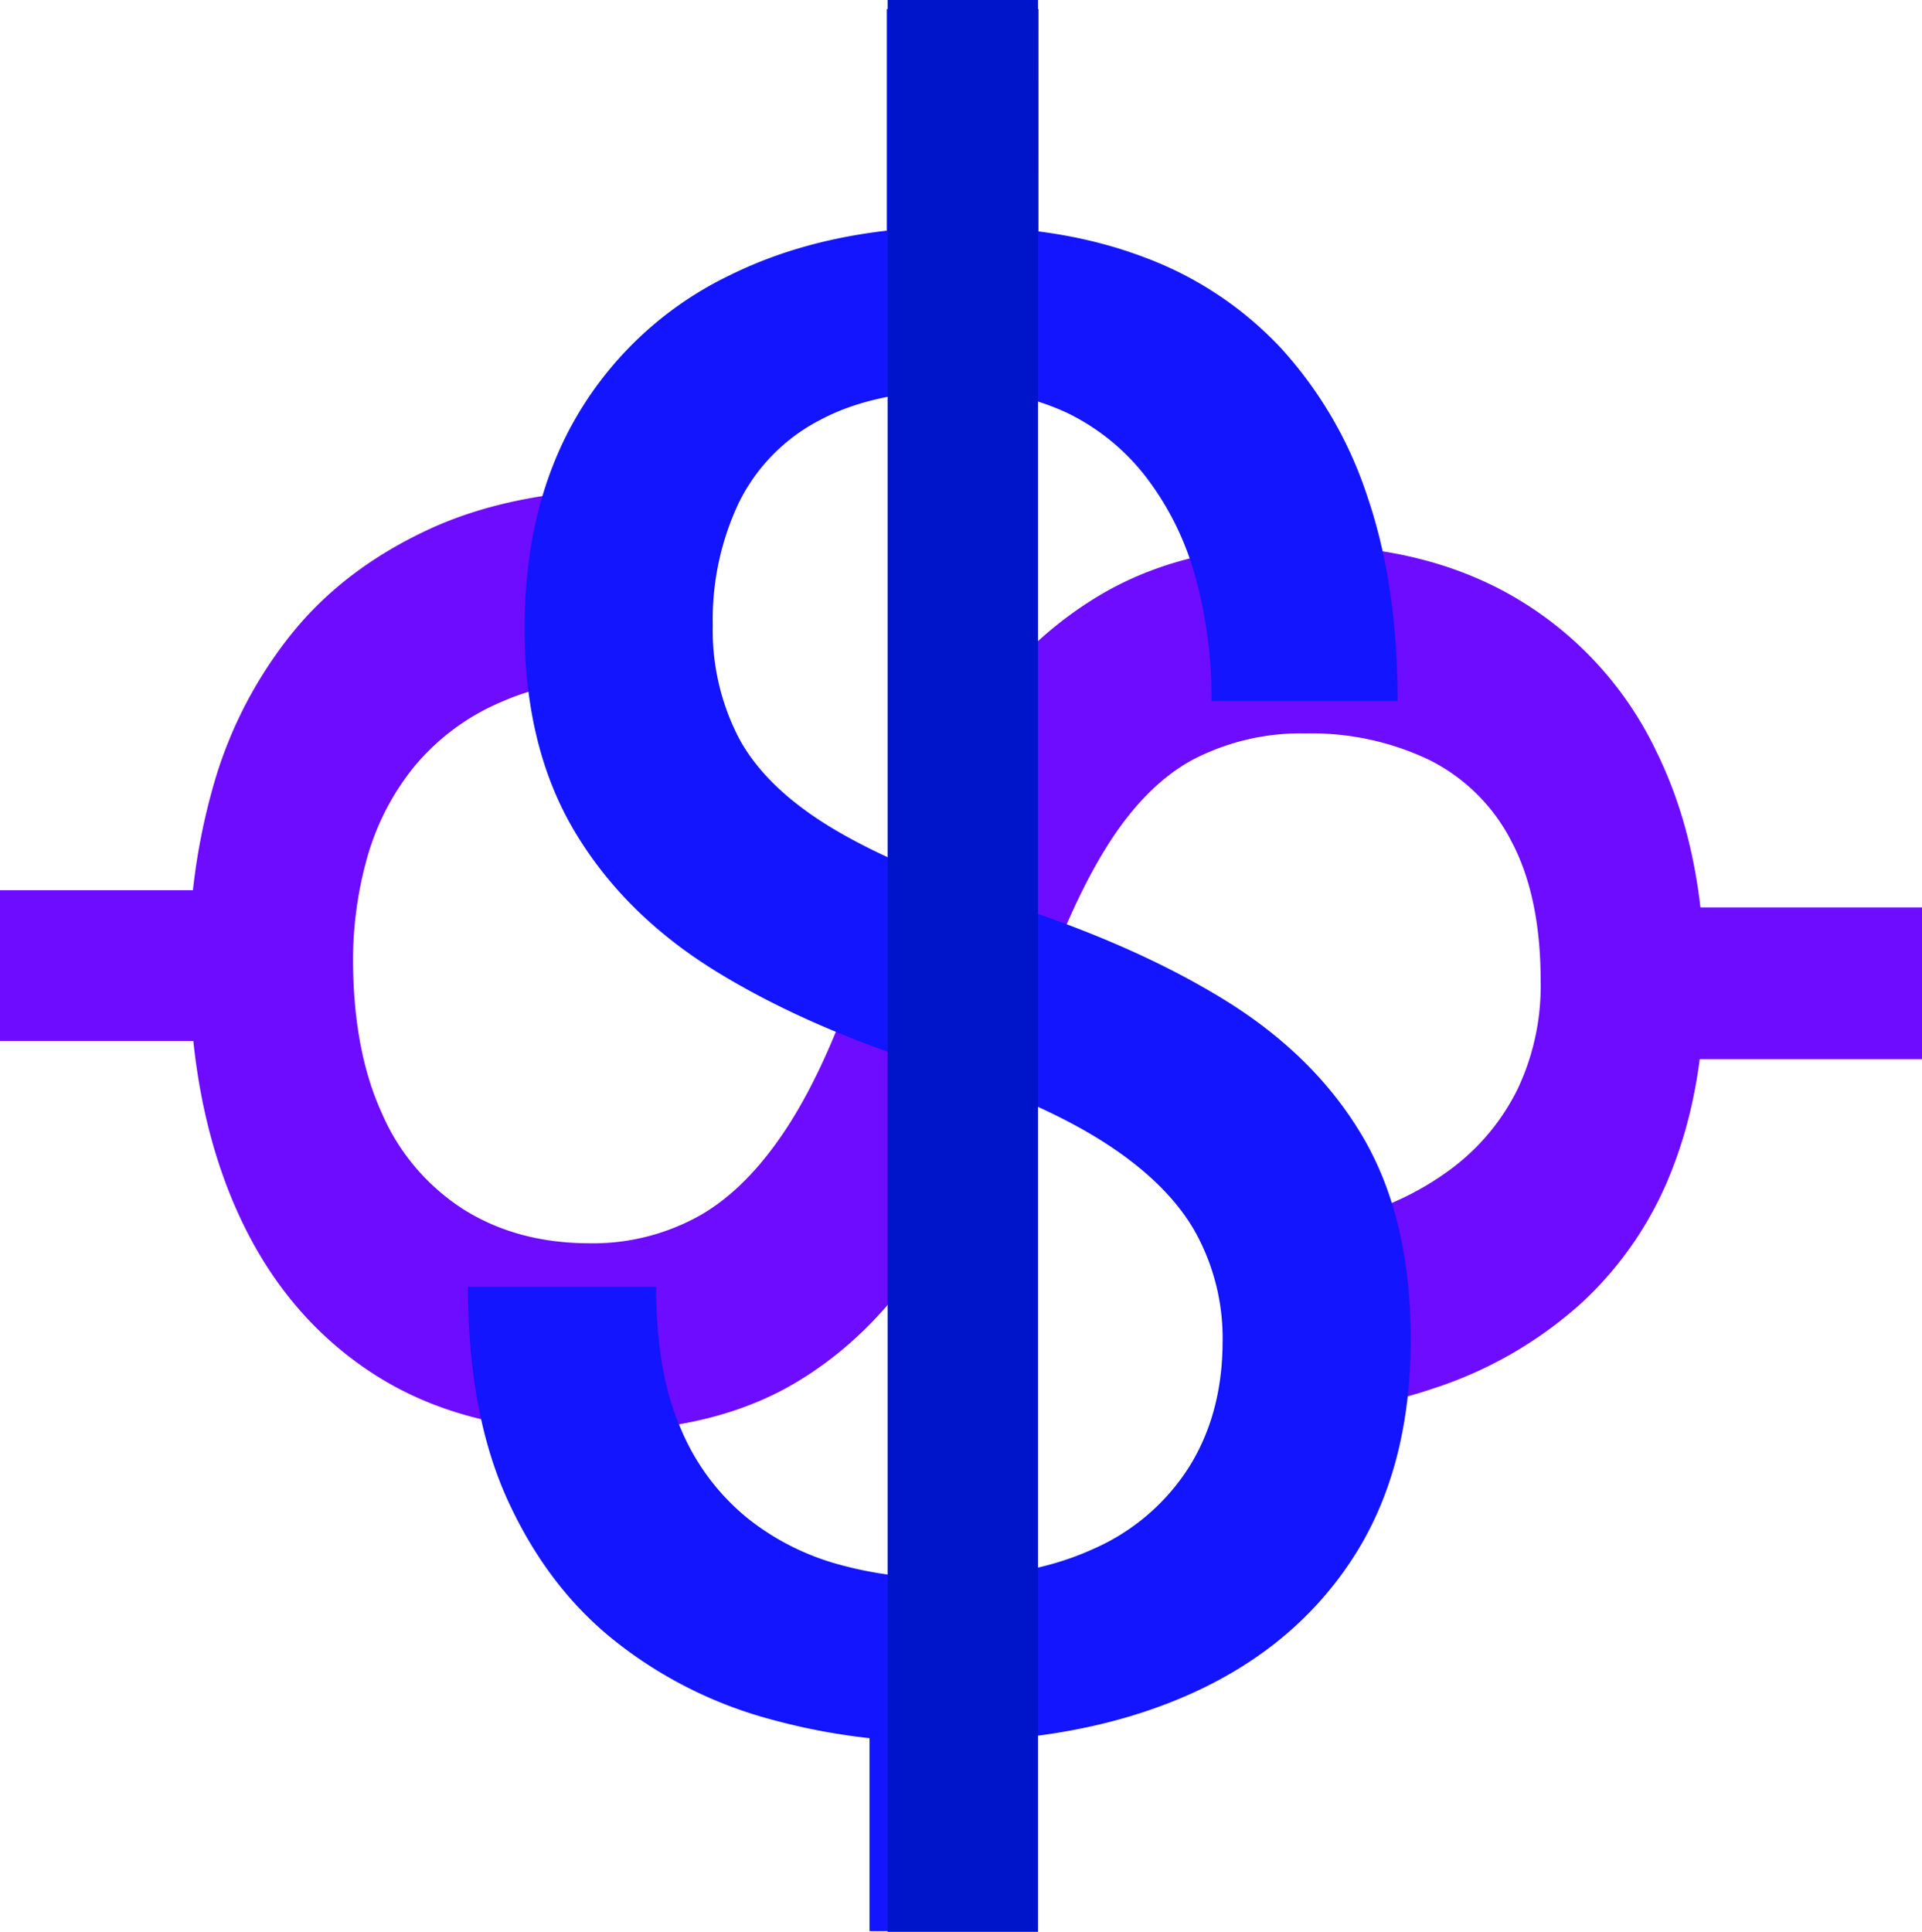 <svg id="Group_963" data-name="Group 963" xmlns="http://www.w3.org/2000/svg" xmlns:xlink="http://www.w3.org/1999/xlink" width="354.311" height="356.125" viewBox="0 0 354.311 356.125">
  <defs>
    <clipPath id="clip-path">
      <rect id="Rectangle_557" data-name="Rectangle 557" width="354.311" height="356.125" fill="none"/>
    </clipPath>
  </defs>
  <g id="Group_963-2" data-name="Group 963" clip-path="url(#clip-path)">
    <path id="Path_662" data-name="Path 662" d="M49.79,218.467H0V190.682H49.79Zm58.928,37.3a40.369,40.369,0,0,0,20.14-5.035q8.951-5.035,16.41-16.6t13.8-30.956q7.272-23.5,17.716-40.56t25.92-26.294q15.476-9.23,37.482-9.231,22.938,0,39.534,9.884a65.567,65.567,0,0,1,25.547,27.972q8.951,18.086,8.951,42.517,0,19.02-5.688,33.94a65.807,65.807,0,0,1-16.876,25.268,75.412,75.412,0,0,1-27.412,15.852q-16.224,5.5-37.482,5.5V253.711a83.391,83.391,0,0,0,22.937-2.983,53.551,53.551,0,0,0,18.182-8.951,40.877,40.877,0,0,0,11.934-14.546,44.44,44.44,0,0,0,4.2-19.767q0-15.664-5.408-25.828a34.1,34.1,0,0,0-15.2-15.011,50.4,50.4,0,0,0-22.657-4.849,43.158,43.158,0,0,0-20.886,4.849q-8.95,4.846-16.13,16.5T189.65,215.3q-7.649,24.055-18,40.839t-25.361,25.548q-15.013,8.762-37.2,8.764-24.055,0-40.559-10.815t-25.082-30.4q-8.575-19.581-8.578-45.875a116.842,116.842,0,0,1,4.289-31.328A79.121,79.121,0,0,1,53.24,144.062q9.79-12.5,25.921-19.954t39.627-7.459v34.685q-15.852,0-26.2,4.568a42.133,42.133,0,0,0-16.41,12.215A46.691,46.691,0,0,0,67.6,184.994a69.566,69.566,0,0,0-2.517,18.368q0,16.784,5.315,28.438a39.748,39.748,0,0,0,15.2,17.809q9.883,6.153,23.124,6.154m245.593-33.939H297.435V193.851h56.876Z" transform="translate(0 -26.573)" fill="#6e0cff"/>
    <path id="Path_663" data-name="Path 663" d="M250.832,247.765a40.357,40.357,0,0,0-5.035-20.14q-5.035-8.951-16.6-16.411t-30.956-13.8q-23.5-7.273-40.56-17.716t-26.293-25.921Q122.16,138.3,122.161,116.3q0-22.937,9.883-39.533a65.569,65.569,0,0,1,27.972-25.548q18.086-8.951,42.517-8.951,19.021,0,33.94,5.688a65.825,65.825,0,0,1,25.269,16.876,75.416,75.416,0,0,1,15.85,27.412q5.5,16.224,5.5,37.483H248.78a83.393,83.393,0,0,0-2.983-22.937,53.547,53.547,0,0,0-8.951-18.181A40.871,40.871,0,0,0,222.3,76.67a44.44,44.44,0,0,0-19.767-4.2q-15.664,0-25.828,5.408a34.1,34.1,0,0,0-15.011,15.2,50.412,50.412,0,0,0-4.849,22.658,43.166,43.166,0,0,0,4.849,20.886q4.847,8.951,16.5,16.13t32.167,14.079q24.055,7.648,40.839,18t25.547,25.361q8.764,15.014,8.765,37.2,0,24.055-10.816,40.56t-30.4,25.082q-19.581,8.575-45.875,8.578a116.825,116.825,0,0,1-31.329-4.289,79.124,79.124,0,0,1-27.971-14.079q-12.5-9.79-19.954-25.92T111.718,237.7H146.4q0,15.852,4.568,26.2a42.141,42.141,0,0,0,12.215,16.41,46.691,46.691,0,0,0,16.876,8.578,69.543,69.543,0,0,0,18.368,2.517q16.784,0,28.438-5.314a39.754,39.754,0,0,0,17.809-15.2q6.153-9.883,6.154-23.123m-37.3,108.717H185.751v-49.79h27.785Zm3.357-297.435H188.92V2.172h27.972Z" transform="translate(-25.45 -0.495)" fill="#1315ff"/>
    <rect id="Rectangle_556" data-name="Rectangle 556" width="27.723" height="356.125" transform="translate(163.63)" fill="#0014ca"/>
  </g>
</svg>
